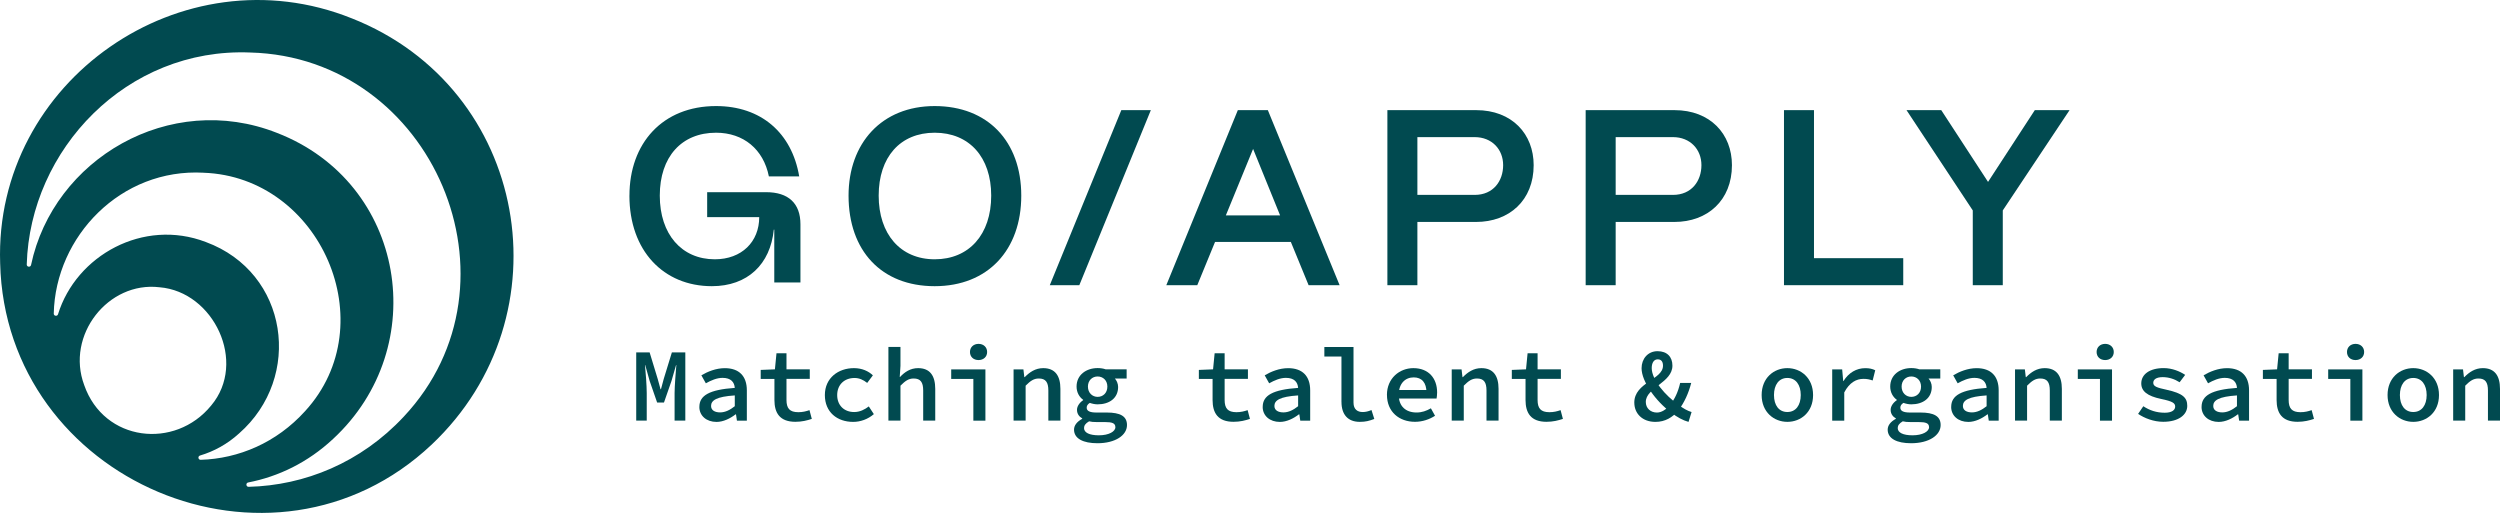 <?xml version="1.0" encoding="UTF-8"?>
<svg xmlns="http://www.w3.org/2000/svg" id="Layer_1" data-name="Layer 1" viewBox="0 0 827.35 169.75">
  <defs>
    <style>
      .cls-1 {
        fill: #014a50;
      }
    </style>
  </defs>
  <path class="cls-1" d="M210.54,116.63h4.45l2.68,8.8.93,3.38h.14l.91-3.38,2.7-8.8h4.45v22.57h-3.55v-9.11c0-2.37.4-7.06.58-9.25h-.1l-1.51,5.24-2.48,7.13h-2.27l-2.47-7.13-1.46-5.24h-.09c.23,2.19.58,6.88.58,9.25v9.11h-3.48v-22.57Z"></path>
  <path class="cls-1" d="M231.45,134.65c0-3.8,3.34-5.69,11.72-6.28-.14-1.9-1.27-3.32-4.04-3.32-1.91,0-3.8.83-5.54,1.8l-1.48-2.64c2.06-1.23,4.84-2.37,7.76-2.37,4.71,0,7.29,2.61,7.29,7.34v10.03h-3.28l-.31-2.1h-.12c-1.78,1.37-4.06,2.52-6.33,2.52-3.31,0-5.68-2.03-5.68-4.97ZM243.17,134.42v-3.56c-6.09.4-7.85,1.65-7.85,3.48,0,1.49,1.32,2.14,3,2.14s3.28-.8,4.85-2.05Z"></path>
  <path class="cls-1" d="M256.29,132.38v-6.98h-4.54v-2.98l4.7-.19.52-5.31h3.31v5.31h7.71v3.16h-7.71v6.96c0,2.8,1.05,4.06,3.92,4.06,1.41,0,2.58-.29,3.69-.68l.77,2.9c-1.52.5-3.23.96-5.42.96-5.18,0-6.95-2.91-6.95-7.23Z"></path>
  <path class="cls-1" d="M272.98,130.74c0-5.67,4.46-8.91,9.63-8.91,2.71,0,4.86,1.03,6.26,2.39l-1.88,2.5c-1.34-1.06-2.67-1.63-4.19-1.63-3.4,0-5.74,2.25-5.74,5.66s2.31,5.61,5.62,5.61c1.93,0,3.53-.86,4.84-1.86l1.67,2.55c-1.97,1.7-4.44,2.57-6.85,2.57-5.32,0-9.36-3.25-9.36-8.87Z"></path>
  <path class="cls-1" d="M294.01,114.82h3.99v6.29l-.24,3.63h.12c1.48-1.59,3.38-2.91,5.96-2.91,3.91,0,5.67,2.5,5.67,6.87v10.5h-3.99v-9.98c0-2.72-.88-3.96-3.16-3.96-1.67,0-2.8.81-4.36,2.38v11.56h-3.99v-24.38Z"></path>
  <path class="cls-1" d="M322.11,125.41h-7.32v-3.16h11.32v16.96h-3.99v-13.79ZM321,116.49c0-1.59,1.19-2.69,2.84-2.69s2.84,1.1,2.84,2.69-1.19,2.67-2.84,2.67-2.84-1.05-2.84-2.67Z"></path>
  <path class="cls-1" d="M335.43,122.25h3.26l.3,2.55h.14c1.62-1.64,3.53-2.97,6.11-2.97,3.92,0,5.69,2.5,5.69,6.87v10.5h-3.99v-9.98c0-2.72-.88-3.96-3.16-3.96-1.67,0-2.8.81-4.36,2.38v11.56h-3.99v-16.96Z"></path>
  <path class="cls-1" d="M355.44,142.18c0-1.37.94-2.62,2.71-3.58v-.14c-.92-.53-1.73-1.41-1.73-2.84,0-1.11.78-2.33,2.03-3.18v-.14c-1.2-.85-2.17-2.37-2.17-4.38,0-3.89,3.25-6.11,6.97-6.11.99,0,1.87.14,2.65.41h6.95v3.04h-3.89c.57.65,1.07,1.69,1.07,2.8,0,3.77-2.98,5.75-6.78,5.75-.77,0-1.7-.16-2.59-.48-.68.44-1.03.91-1.03,1.59,0,1.11,1.09,1.6,3.2,1.6h3.46c4.4,0,6.68,1.18,6.68,4.14,0,3.36-3.8,6.02-9.78,6.02-4.67,0-7.75-1.5-7.75-4.52ZM369.12,141.35c0-1.33-1.16-1.67-3.41-1.67h-2.71c-1.11,0-1.91-.07-2.58-.25-1.22.7-1.67,1.44-1.67,2.23,0,1.52,1.78,2.4,4.91,2.4,3.32,0,5.47-1.26,5.47-2.7ZM366.47,127.94c0-2.07-1.45-3.35-3.22-3.35s-3.21,1.28-3.21,3.35,1.46,3.4,3.21,3.4,3.22-1.26,3.22-3.4Z"></path>
  <path class="cls-1" d="M401.29,132.38v-6.98h-4.54v-2.98l4.7-.19.52-5.31h3.31v5.31h7.71v3.16h-7.71v6.96c0,2.8,1.05,4.06,3.92,4.06,1.41,0,2.58-.29,3.69-.68l.77,2.9c-1.52.5-3.23.96-5.42.96-5.18,0-6.95-2.91-6.95-7.23Z"></path>
  <path class="cls-1" d="M417.88,134.65c0-3.8,3.34-5.69,11.72-6.28-.14-1.9-1.27-3.32-4.04-3.32-1.91,0-3.8.83-5.54,1.8l-1.48-2.64c2.06-1.23,4.84-2.37,7.76-2.37,4.71,0,7.29,2.61,7.29,7.34v10.03h-3.28l-.31-2.1h-.12c-1.78,1.37-4.06,2.52-6.33,2.52-3.31,0-5.68-2.03-5.68-4.97ZM429.6,134.42v-3.56c-6.09.4-7.85,1.65-7.85,3.48,0,1.49,1.32,2.14,3,2.14s3.28-.8,4.85-2.05Z"></path>
  <path class="cls-1" d="M443.94,133.03v-15.04h-5.66v-3.16h9.65v18.41c0,2.26,1.34,3.12,3.05,3.12.88,0,1.81-.2,2.9-.66l.93,2.95c-1.67.62-2.82.96-4.8.96-3.96,0-6.06-2.43-6.06-6.59Z"></path>
  <path class="cls-1" d="M458.99,130.7c0-5.53,4.2-8.87,8.74-8.87,5.06,0,7.87,3.36,7.87,8.05,0,.8-.11,1.57-.18,2h-13.58v-2.82h11l-.76.88c0-3.35-1.57-5.05-4.23-5.05-2.8,0-4.96,2.02-4.96,5.8s2.37,5.82,5.9,5.82c1.77,0,3.24-.52,4.75-1.39l1.37,2.47c-1.81,1.18-4.15,2-6.64,2-5.19,0-9.27-3.27-9.27-8.91Z"></path>
  <path class="cls-1" d="M480.43,122.25h3.26l.3,2.55h.14c1.62-1.64,3.53-2.97,6.11-2.97,3.92,0,5.69,2.5,5.69,6.87v10.5h-3.99v-9.98c0-2.72-.88-3.96-3.16-3.96-1.67,0-2.8.81-4.36,2.38v11.56h-3.99v-16.96Z"></path>
  <path class="cls-1" d="M504.86,132.38v-6.98h-4.54v-2.98l4.7-.19.52-5.31h3.31v5.31h7.71v3.16h-7.71v6.96c0,2.8,1.05,4.06,3.92,4.06,1.41,0,2.58-.29,3.69-.68l.77,2.9c-1.52.5-3.23.96-5.42.96-5.18,0-6.95-2.91-6.95-7.23Z"></path>
  <path class="cls-1" d="M540.85,133.26c0-6.74,9.5-7.6,9.5-12.23,0-1.19-.46-2.11-1.74-2.11s-1.99,1.17-1.99,2.89c0,3.9,4.55,9.14,8.81,12.12,1.57,1.23,3.06,2.05,4.38,2.43l-1.01,3.26c-1.84-.51-3.75-1.53-5.77-3.09-5.1-3.8-9.77-10.27-9.77-14.67,0-3.11,2.08-5.64,5.28-5.64s4.93,1.92,4.93,4.79c0,5.61-8.81,7.28-8.81,12.01,0,2.1,1.58,3.51,3.69,3.51,1.53,0,3.01-1,4.28-2.47,1.57-1.88,2.72-4.33,3.4-7.33h3.66c-.87,3.38-2.26,6.48-4.3,9.17-1.89,2.22-4.3,3.72-7.54,3.72-4.36,0-6.99-2.8-6.99-6.36Z"></path>
  <path class="cls-1" d="M583,130.74c0-5.67,4.04-8.91,8.51-8.91s8.51,3.25,8.51,8.91-4.04,8.87-8.51,8.87-8.51-3.25-8.51-8.87ZM595.94,130.74c0-3.41-1.66-5.66-4.43-5.66s-4.43,2.25-4.43,5.66,1.66,5.61,4.43,5.61,4.43-2.22,4.43-5.61Z"></path>
  <path class="cls-1" d="M606.36,122.25h3.29l.34,3.86h.09c1.72-2.77,4.3-4.27,7.21-4.27,1.37,0,2.29.21,3.3.69l-.85,3.38c-1.12-.35-1.78-.53-3.07-.53-2.32,0-4.6,1.19-6.33,4.48v9.35h-3.99v-16.96Z"></path>
  <path class="cls-1" d="M624.71,142.18c0-1.37.94-2.62,2.71-3.58v-.14c-.92-.53-1.73-1.41-1.73-2.84,0-1.11.78-2.33,2.03-3.18v-.14c-1.2-.85-2.17-2.37-2.17-4.38,0-3.89,3.25-6.11,6.97-6.11.99,0,1.87.14,2.65.41h6.95v3.04h-3.89c.57.65,1.07,1.69,1.07,2.8,0,3.77-2.98,5.75-6.78,5.75-.77,0-1.7-.16-2.59-.48-.68.44-1.03.91-1.03,1.59,0,1.11,1.09,1.6,3.2,1.6h3.46c4.4,0,6.68,1.18,6.68,4.14,0,3.36-3.8,6.02-9.78,6.02-4.67,0-7.75-1.5-7.75-4.52ZM638.4,141.35c0-1.33-1.16-1.67-3.41-1.67h-2.71c-1.11,0-1.91-.07-2.58-.25-1.22.7-1.67,1.44-1.67,2.23,0,1.52,1.78,2.4,4.91,2.4,3.32,0,5.47-1.26,5.47-2.7ZM635.75,127.94c0-2.07-1.45-3.35-3.22-3.35s-3.21,1.28-3.21,3.35,1.46,3.4,3.21,3.4,3.22-1.26,3.22-3.4Z"></path>
  <path class="cls-1" d="M645.73,134.65c0-3.8,3.34-5.69,11.72-6.28-.14-1.9-1.27-3.32-4.04-3.32-1.91,0-3.8.83-5.54,1.8l-1.48-2.64c2.06-1.23,4.84-2.37,7.76-2.37,4.71,0,7.29,2.61,7.29,7.34v10.03h-3.28l-.31-2.1h-.12c-1.78,1.37-4.06,2.52-6.33,2.52-3.31,0-5.68-2.03-5.68-4.97ZM657.45,134.42v-3.56c-6.09.4-7.85,1.65-7.85,3.48,0,1.49,1.32,2.14,3,2.14s3.28-.8,4.85-2.05Z"></path>
  <path class="cls-1" d="M666.85,122.25h3.26l.3,2.55h.14c1.62-1.64,3.53-2.97,6.11-2.97,3.92,0,5.69,2.5,5.69,6.87v10.5h-3.99v-9.98c0-2.72-.88-3.96-3.16-3.96-1.67,0-2.8.81-4.36,2.38v11.56h-3.99v-16.96Z"></path>
  <path class="cls-1" d="M694.95,125.41h-7.32v-3.16h11.32v16.96h-3.99v-13.79ZM693.85,116.49c0-1.59,1.19-2.69,2.84-2.69s2.84,1.1,2.84,2.69-1.19,2.67-2.84,2.67-2.84-1.05-2.84-2.67Z"></path>
  <path class="cls-1" d="M707.57,136.99l1.74-2.55c2.02,1.34,4.34,2.15,7.09,2.15,2.35,0,3.45-.89,3.45-2.02s-.74-1.73-4.69-2.55c-4.52-.95-6.53-2.55-6.53-5.13,0-2.95,2.69-5.07,7.43-5.07,2.81,0,5.38,1.1,7.1,2.24l-1.84,2.45c-1.64-1.06-3.6-1.7-5.61-1.7-2.2,0-3.11.85-3.11,1.88,0,1.2,1.25,1.62,4.42,2.3,5.42,1.2,6.83,2.64,6.83,5.33,0,2.92-2.81,5.27-7.96,5.27-3.17,0-6.21-1.2-8.31-2.62Z"></path>
  <path class="cls-1" d="M728.59,134.65c0-3.8,3.34-5.69,11.72-6.28-.14-1.9-1.27-3.32-4.04-3.32-1.91,0-3.8.83-5.54,1.8l-1.48-2.64c2.06-1.23,4.84-2.37,7.76-2.37,4.71,0,7.29,2.61,7.29,7.34v10.03h-3.28l-.31-2.1h-.12c-1.78,1.37-4.06,2.52-6.33,2.52-3.31,0-5.68-2.03-5.68-4.97ZM740.3,134.42v-3.56c-6.09.4-7.85,1.65-7.85,3.48,0,1.49,1.32,2.14,3,2.14s3.28-.8,4.85-2.05Z"></path>
  <path class="cls-1" d="M753.42,132.38v-6.98h-4.54v-2.98l4.7-.19.52-5.31h3.31v5.31h7.71v3.16h-7.71v6.96c0,2.8,1.05,4.06,3.92,4.06,1.41,0,2.58-.29,3.69-.68l.77,2.9c-1.52.5-3.23.96-5.42.96-5.18,0-6.95-2.91-6.95-7.23Z"></path>
  <path class="cls-1" d="M777.81,125.41h-7.32v-3.16h11.32v16.96h-3.99v-13.79ZM776.71,116.49c0-1.59,1.19-2.69,2.84-2.69s2.84,1.1,2.84,2.69-1.19,2.67-2.84,2.67-2.84-1.05-2.84-2.67Z"></path>
  <path class="cls-1" d="M790.14,130.74c0-5.67,4.04-8.91,8.51-8.91s8.51,3.25,8.51,8.91-4.04,8.87-8.51,8.87-8.51-3.25-8.51-8.87ZM803.08,130.74c0-3.41-1.66-5.66-4.43-5.66s-4.43,2.25-4.43,5.66,1.66,5.61,4.43,5.61,4.43-2.22,4.43-5.61Z"></path>
  <path class="cls-1" d="M811.85,122.25h3.26l.3,2.55h.14c1.62-1.64,3.53-2.97,6.11-2.97,3.92,0,5.69,2.5,5.69,6.87v10.5h-3.99v-9.98c0-2.72-.88-3.96-3.16-3.96-1.67,0-2.8.81-4.36,2.38v11.56h-3.99v-16.96Z"></path>
  <path class="cls-1" d="M208.31,64.74c0-17.31,10.94-29.64,28.66-29.64,14.86,0,25.07,8.82,27.52,23.27h-10.04c-1.8-8.98-8.41-14.45-17.48-14.45-11.43,0-18.62,8-18.62,20.82s7.27,21.07,18.21,21.07c8.9,0,14.7-5.8,14.7-13.96h-17.23v-8.25h19.52c7.35,0,11.35,3.68,11.35,10.62v19.27h-8.66v-17.48h-.16c-1.14,11.43-8.66,18.7-20.5,18.7-16.01,0-27.28-11.76-27.28-29.97Z"></path>
  <path class="cls-1" d="M280.82,64.74c0-17.31,10.94-29.64,28.5-29.64s28.66,11.68,28.66,29.64-11.02,29.97-28.66,29.97-28.5-11.76-28.5-29.97ZM328.03,64.74c0-12.74-7.27-20.82-18.7-20.82s-18.54,8.08-18.54,20.82,7.19,21.07,18.54,21.07,18.7-8.17,18.7-21.07Z"></path>
  <path class="cls-1" d="M385.98,94.38l23.67-57.93h9.93l23.75,57.93h-10.26l-5.88-14.32h-25.08l-5.88,14.32h-10.26ZM405.68,71.29h17.96l-8.94-22.01-9.02,22.01Z"></path>
  <path class="cls-1" d="M459.14,94.38v-57.93h29.38c11.83,0,19.03,7.86,19.03,18.21,0,11.67-8.11,18.79-19.03,18.79h-19.45v20.94h-9.93ZM469.07,64.5h18.95c6.21,0,9.43-4.63,9.43-9.85s-3.72-9.27-9.43-9.27h-18.95v19.12Z"></path>
  <path class="cls-1" d="M524.76,94.38v-57.93h29.38c11.83,0,19.03,7.86,19.03,18.21,0,11.67-8.11,18.79-19.03,18.79h-19.45v20.94h-9.93ZM534.69,64.5h18.95c6.21,0,9.43-4.63,9.43-9.85s-3.72-9.27-9.43-9.27h-18.95v19.12Z"></path>
  <path class="cls-1" d="M590.39,94.38v-57.93h9.93v48.99h29.54v8.94h-39.48Z"></path>
  <path class="cls-1" d="M652.87,94.38v-24.74l-21.93-33.19h11.5l15.48,23.75,15.48-23.75h11.5l-22.1,33.19v24.74h-9.93Z"></path>
  <polygon class="cls-1" points="380.86 36.45 357.19 94.38 347.42 94.38 371.09 36.45 380.86 36.45"></polygon>
  <path class="cls-1" d="M116.39,6.06C60.22-16.48-1.98,26.81.05,87.1c1.73,72.1,90.11,109.72,142.81,60.03,45.18-42.69,32.15-117.93-26.46-141.07ZM67.43,57.17c38.56,1.4,60,49.99,33.55,78.88-9.48,10.49-22.05,15.74-34.56,16.12-.86.03-1.05-1.18-.22-1.42,4.61-1.37,9.02-3.76,12.93-7.32,21.19-18.61,16.37-53.22-10.99-63.33-20.76-7.96-42.93,4.48-48.94,23.9-.24.79-1.43.6-1.41-.22.54-25.55,22.24-48.17,49.64-46.62ZM27.87,127.45c-6.18-16.49,7.91-34.44,24.94-32.38,17.92,1.46,29.08,24.84,17.08,39.13-11.97,14.68-35.49,12.02-42.02-6.75ZM133.62,137.89c-14.21,15.24-32.82,22.76-51.34,23.22-.88.02-1.02-1.27-.15-1.44,10-1.94,19.7-6.58,28.09-14.4,32.9-30.45,24.07-84.78-18.55-101.29C56.11,29.96,17.67,52.65,10.28,87.68c-.18.87-1.46.72-1.43-.16C9.94,49.51,41.89,15.69,82.83,17.38c60.39,1.56,92.34,76.21,50.79,120.51Z"></path>
</svg>
